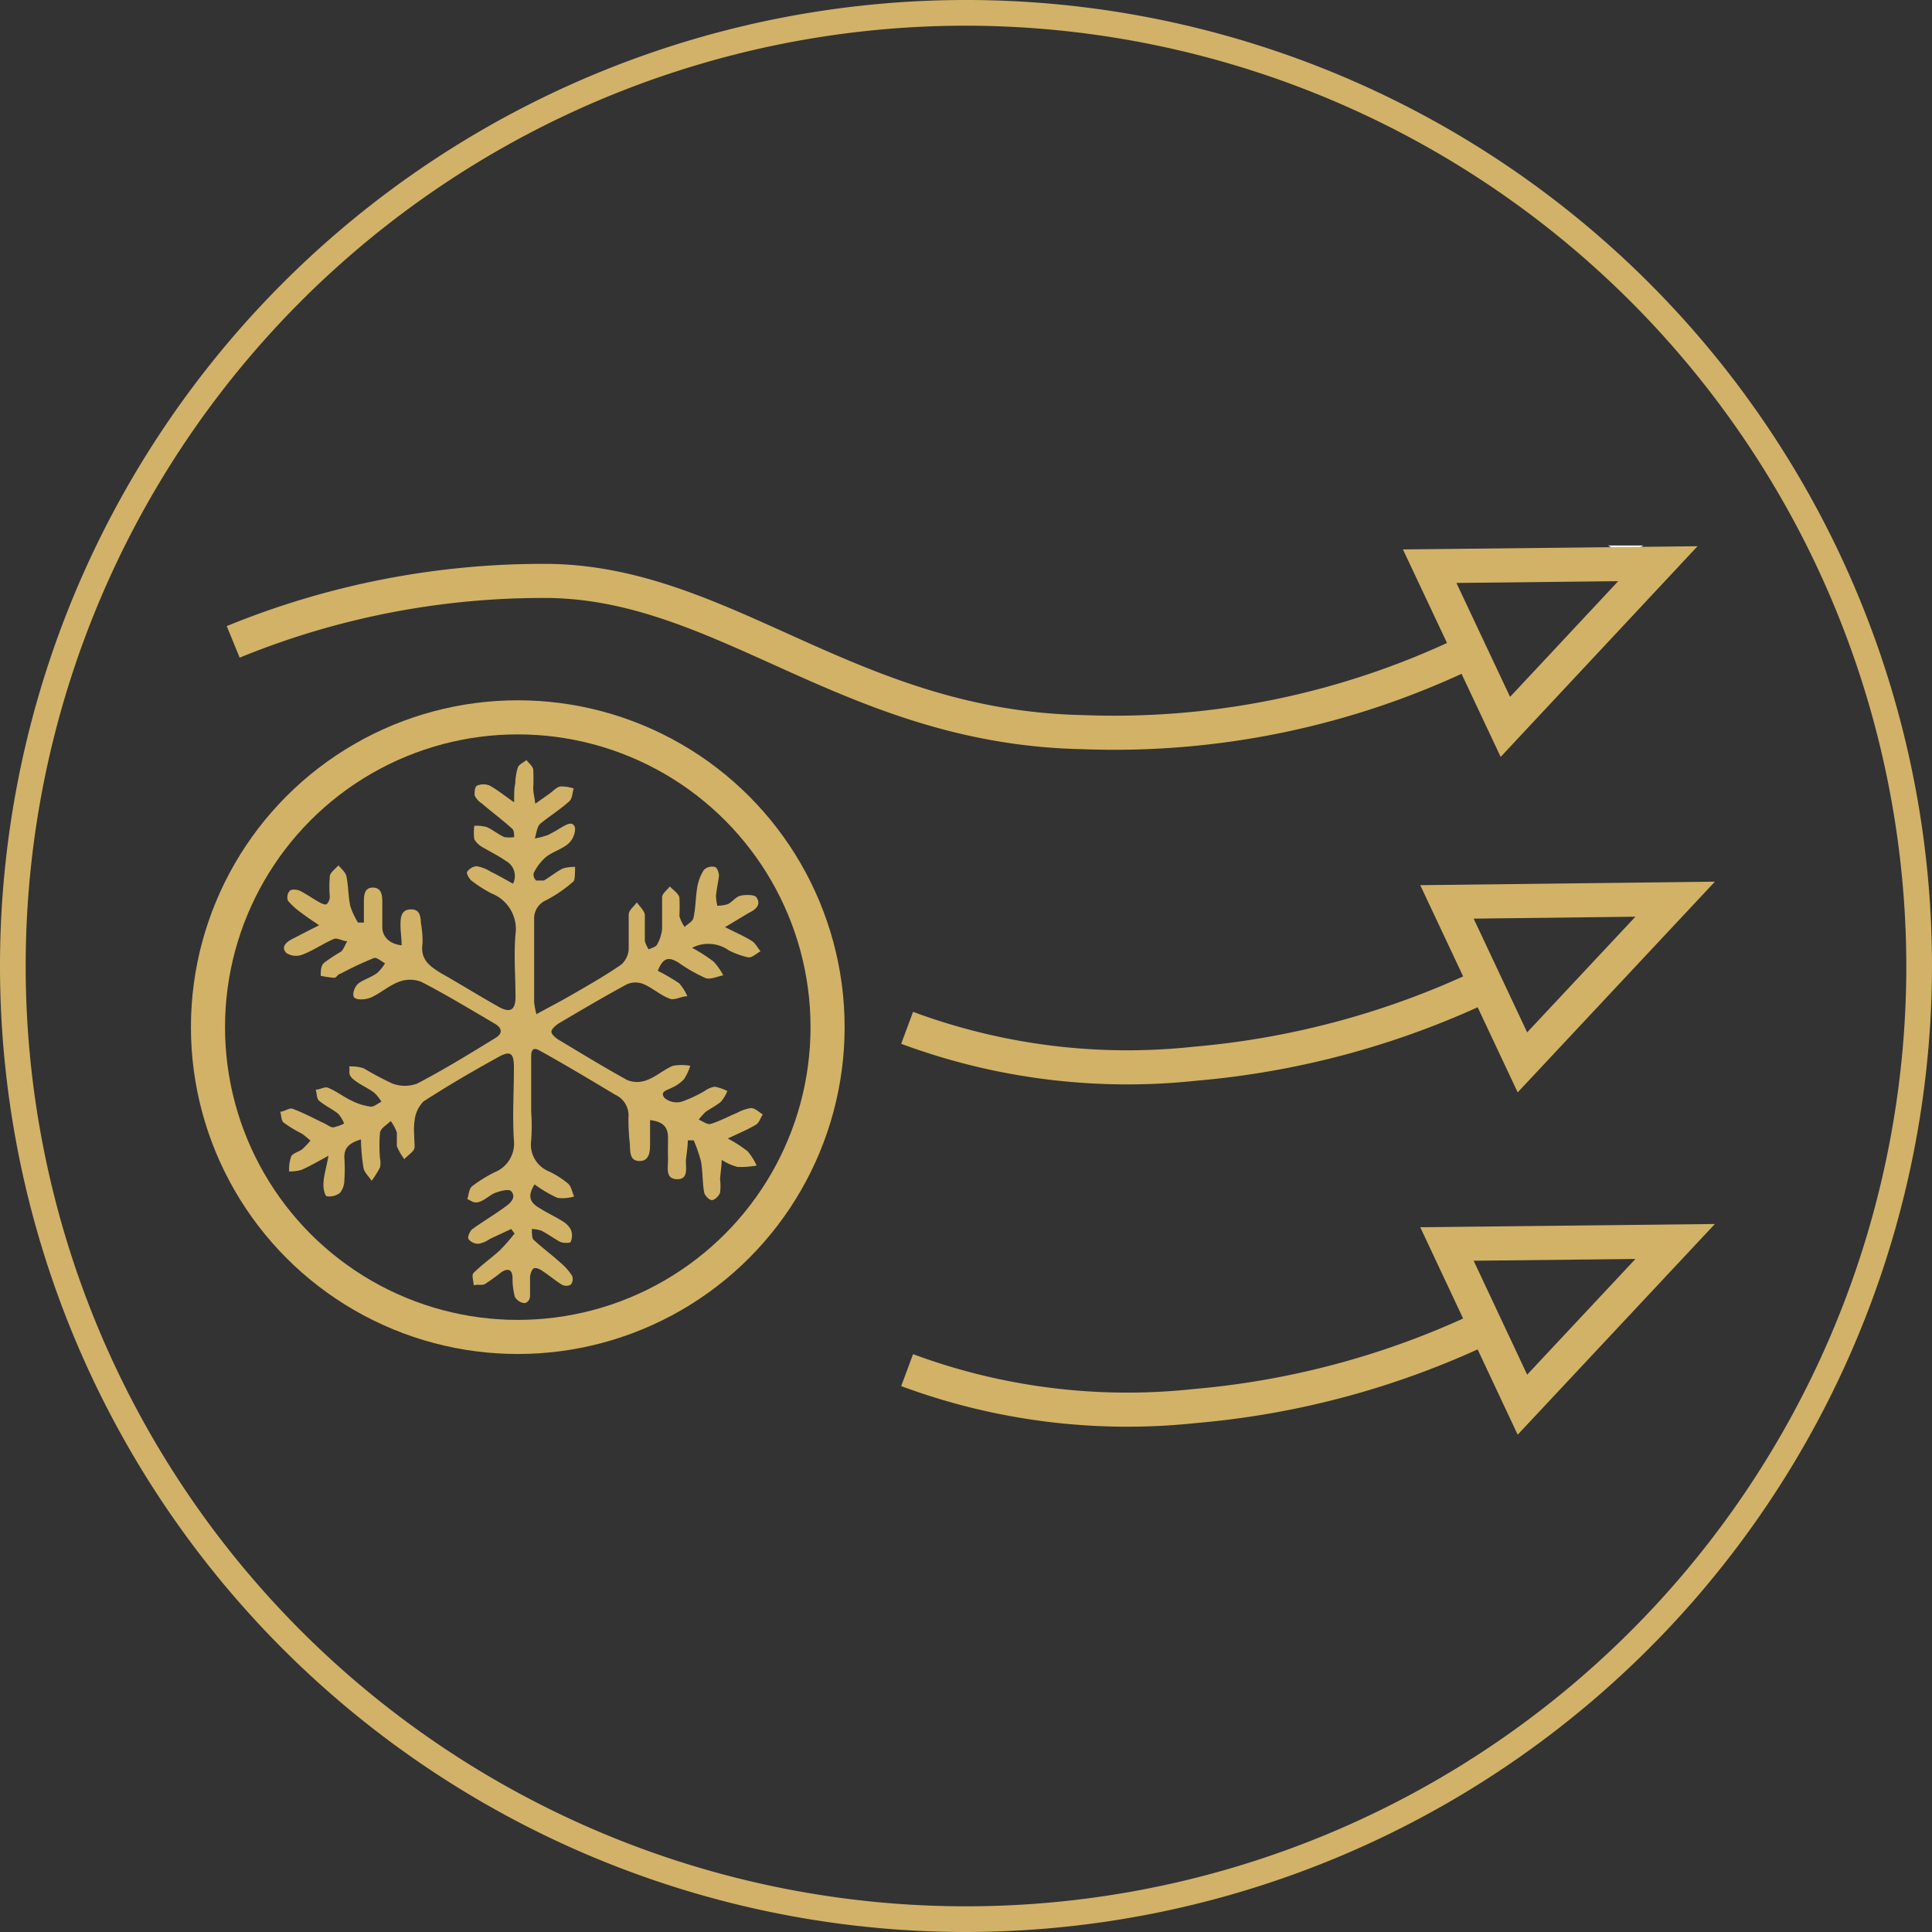 <svg xmlns="http://www.w3.org/2000/svg" viewBox="0 0 85 85"><rect x="0" y="0" width="85" height="85" fill="#333333" stroke="none"/><defs><style>.cls-1{fill:#fff;}.cls-1,.cls-2,.cls-4{fill-rule:evenodd;}.cls-2{fill:#d2b266;}.cls-3,.cls-4{fill:none;stroke:#d2b266;stroke-miterlimit:10;stroke-width:1.5px;}.cls-5{fill:#d2b268;}</style></defs><g id="Ebene_1" data-name="Ebene 1"><path class="cls-1" d="M72.3,24a1.49,1.49,0,0,1-1.55,0Z"/><path class="cls-2" d="M15.88,50.13c-.53.16-.74.38-.73.8a7.38,7.38,0,0,1,0,1,.89.89,0,0,1-.19.55.76.76,0,0,1-.58.15c-.08,0-.16-.34-.15-.51,0-.37.13-.74.22-1.27-.5.27-.84.47-1.19.62a1.9,1.9,0,0,1-.54.07,1.76,1.76,0,0,1,.09-.66c.08-.15.33-.2.49-.32a4.35,4.35,0,0,0,.36-.38c-.13-.1-.25-.22-.39-.31a5.73,5.73,0,0,1-.79-.48c-.11-.09-.1-.31-.15-.48.18,0,.39-.18.54-.13.48.18.93.42,1.39.64.14.06.27.18.4.18a1.84,1.84,0,0,0,.48-.17,1.54,1.54,0,0,0-.26-.43c-.27-.21-.59-.36-.85-.58-.1-.09-.09-.32-.14-.48.19,0,.41-.15.55-.08.37.15.69.41,1.06.58a2.6,2.6,0,0,0,.82.25c.14,0,.3-.14.46-.22a1.87,1.87,0,0,0-.32-.4c-.3-.22-.65-.36-.92-.59s-.12-.37-.18-.56A1.77,1.77,0,0,1,16,47a13.91,13.91,0,0,0,1.26.67,1.55,1.55,0,0,0,1.1,0c1.17-.61,2.29-1.3,3.43-2,.33-.19.31-.43,0-.62-1.08-.63-2.14-1.28-3.25-1.85a1.35,1.35,0,0,0-1,0c-.43.16-.8.5-1.23.69-.21.09-.6.12-.72,0s0-.51.23-.66.54-.25.77-.42a1.88,1.88,0,0,0,.35-.43c-.17-.09-.38-.28-.49-.23a15.16,15.16,0,0,0-1.47.69c-.1,0-.18.18-.27.18a4.14,4.14,0,0,1-.6-.09c0-.2,0-.45.16-.58a7.67,7.67,0,0,1,.73-.48c.13-.11.18-.31.28-.46-.2,0-.43-.16-.59-.1-.47.2-.89.5-1.36.68a.79.79,0,0,1-.73-.06c-.26-.27,0-.49.28-.63s.67-.35,1.16-.59c-.3-.21-.53-.35-.74-.52a3.08,3.08,0,0,1-.63-.56.43.43,0,0,1,.08-.44c.08-.08.31-.06.44,0,.29.14.56.34.85.5.1.06.26.13.33.09a.46.46,0,0,0,.14-.33,5.23,5.23,0,0,1,0-.88c0-.18.25-.34.38-.5.12.15.31.3.35.48.09.43.08.88.17,1.31a3.45,3.45,0,0,0,.34.73l.26,0c0-.29,0-.58,0-.87s0-.67.39-.67.42.34.42.65,0,.73,0,1.1.28.73.85.79c0-.32-.05-.6-.05-.88s0-.68.43-.7.45.3.47.61a4.47,4.47,0,0,1,.07.88c-.11.71.3,1,.82,1.32.85.48,1.68,1,2.52,1.47.51.29.75.16.75-.43,0-.92-.08-1.85,0-2.76a1.68,1.68,0,0,0-1.05-1.79,5.71,5.71,0,0,1-.88-.56c-.11-.09-.24-.32-.2-.39a.56.56,0,0,1,.42-.25,1.65,1.65,0,0,1,.6.23c.33.16.66.35,1,.54a.75.75,0,0,0-.31-1c-.31-.22-.66-.39-1-.59a1,1,0,0,1-.39-.36,2,2,0,0,1,0-.6,1.66,1.66,0,0,1,.55.06c.27.12.5.32.77.44a1.52,1.52,0,0,0,.43,0c0-.14,0-.32-.11-.39-.42-.38-.88-.72-1.31-1.09a.84.84,0,0,1-.32-.36c0-.13,0-.39.12-.43a.72.72,0,0,1,.54,0c.34.19.64.43,1.08.74,0-.41,0-.62.05-.83a2.63,2.63,0,0,1,.11-.7c.05-.14.25-.22.38-.33.1.13.27.26.3.41a7.4,7.4,0,0,1,0,.82c0,.19.05.38.09.69l.61-.43c.16-.11.31-.29.49-.33a1.8,1.8,0,0,1,.59.09c-.06.19-.06.45-.19.56-.41.37-.89.67-1.29,1-.14.14-.16.42-.23.64a3.68,3.68,0,0,0,.57-.15,6.38,6.38,0,0,0,.57-.32c.22-.12.53-.34.63,0a.9.9,0,0,1-.31.71c-.3.25-.72.36-1,.6a2.29,2.29,0,0,0-.51.68.35.35,0,0,0,.11.33c.07,0,.24,0,.34,0,.28-.17.54-.38.83-.53a1.86,1.86,0,0,1,.54-.07c0,.22,0,.53-.06.63a6,6,0,0,1-1.22.84.87.87,0,0,0-.52.83v3.65a3.5,3.5,0,0,0,.1.53c.58-.32,1.11-.59,1.62-.89.71-.41,1.43-.82,2.11-1.29a1,1,0,0,0,.33-.66c0-.51,0-1,0-1.54,0-.19.23-.36.36-.54.12.18.32.35.35.54,0,.38,0,.77,0,1.16a1.34,1.34,0,0,0,.17.37c.13-.07.3-.1.36-.2a1.7,1.7,0,0,0,.23-.71c0-.46,0-.92,0-1.38,0-.17.22-.32.34-.48.15.16.37.3.42.48a7.42,7.42,0,0,1,0,.82,1.63,1.63,0,0,0,.23.48c.14-.13.36-.24.39-.4.1-.44.09-.91.17-1.36a2,2,0,0,1,.29-.75.52.52,0,0,1,.47-.13c.1,0,.2.26.19.4s-.1.57-.13.87a2.22,2.22,0,0,0,.06.44,1.7,1.7,0,0,0,.46-.07c.2-.1.35-.32.55-.37s.63-.06.71.07c.21.3,0,.53-.33.68l-1.05.63c.49.25.85.4,1.18.61.16.1.25.3.38.45-.18.1-.37.29-.54.27a3.56,3.56,0,0,1-.86-.31,1.55,1.55,0,0,0-1.61-.11,7.18,7.18,0,0,1,.95.61,2.92,2.92,0,0,1,.42.6c-.26.05-.57.2-.78.12a7,7,0,0,1-1.19-.68c-.46-.28-.68-.2-.91.36a8.87,8.87,0,0,1,.94.55,2.14,2.14,0,0,1,.36.57c-.26,0-.56.19-.77.11-.41-.15-.75-.47-1.15-.64a.93.93,0,0,0-.73,0c-1,.54-2,1.13-3,1.72-.14.09-.33.25-.33.37s.19.28.34.37c1,.6,2,1.21,3,1.76a1.16,1.16,0,0,0,.86,0c.41-.15.75-.47,1.15-.63a2.2,2.2,0,0,1,.76,0,2.39,2.39,0,0,1-.27.58,1.56,1.56,0,0,1-.53.38c-.19.11-.57.16-.33.46a.84.84,0,0,0,.75.16A5.82,5.82,0,0,0,31,48a1,1,0,0,1,.45-.19A2.19,2.19,0,0,1,32,48a1.67,1.67,0,0,1-.28.47c-.21.18-.47.3-.69.46a3.11,3.11,0,0,0-.29.33c.18.07.38.23.52.19.4-.12.78-.33,1.17-.49a1.85,1.85,0,0,1,.61-.21c.18,0,.35.18.52.28-.1.15-.16.37-.3.45-.36.22-.74.37-1.24.61a5.76,5.76,0,0,1,.87.56,2.7,2.7,0,0,1,.4.63,4,4,0,0,1-.84.06,2.42,2.42,0,0,1-.7-.31c0,.28-.05.56-.07.84a2.38,2.38,0,0,1,0,.6c-.05.15-.24.33-.36.33s-.31-.2-.34-.34c-.08-.45-.06-.92-.14-1.37a6.7,6.7,0,0,0-.32-.92l-.26,0c0,.28-.05.56-.08.85s.15.87-.39.86-.39-.52-.4-.88,0-.63,0-.94c0-.47-.21-.71-.79-.78,0,.35,0,.67,0,1s0,.8-.46.8-.41-.44-.43-.77a8.86,8.86,0,0,1-.06-1.15,1,1,0,0,0-.59-1c-1.1-.66-2.2-1.32-3.32-1.94-.39-.22-.37.14-.37.37,0,.77,0,1.54,0,2.32a9,9,0,0,1,0,1.27,1.27,1.27,0,0,0,.79,1.36,4.19,4.19,0,0,1,.83.53c.15.13.18.38.27.57a1.74,1.74,0,0,1-.74.06,5.7,5.7,0,0,1-1-.59c-.28.44-.26.74.15,1s.71.39,1.05.6a1,1,0,0,1,.39.38.68.68,0,0,1,0,.54c0,.07-.34.07-.48,0s-.53-.34-.8-.48a1.43,1.43,0,0,0-.43-.08c0,.16,0,.38.06.46.37.35.79.65,1.17,1a2.56,2.56,0,0,1,.54.6.39.39,0,0,1-.06.39.41.41,0,0,1-.39,0c-.29-.18-.56-.41-.85-.6-.11-.08-.29-.16-.38-.12s-.15.23-.17.36c0,.28,0,.56,0,.83s-.19.35-.27.34a.55.55,0,0,1-.4-.28,3.1,3.1,0,0,1-.1-.81c0-.37-.18-.47-.49-.27a8.72,8.72,0,0,1-.72.52c-.13.08-.33,0-.5.06,0-.19-.11-.46,0-.55.36-.36.78-.65,1.16-1a8.8,8.8,0,0,0,.64-.73l-.15-.2-.94.44a1.3,1.3,0,0,1-.49.21.54.54,0,0,1-.45-.21c-.05-.09.06-.35.18-.44.47-.34,1-.65,1.47-1,.24-.17.46-.42.22-.67-.11-.1-.47,0-.69.08s-.45.32-.71.4-.35-.07-.52-.12c.06-.19.07-.45.21-.57a6.14,6.14,0,0,1,1-.62,1.36,1.36,0,0,0,.84-1.4c-.07-1.06,0-2.14,0-3.21,0-.63-.15-.76-.71-.44-1.11.61-2.2,1.25-3.27,1.94a1.41,1.41,0,0,0-.39.85c-.06.37,0,.78,0,1.15,0,.2-.3.36-.45.54a2.72,2.72,0,0,1-.33-.57c0-.19,0-.41,0-.6a1.93,1.93,0,0,0-.27-.51c-.16.16-.43.31-.47.5a6.3,6.3,0,0,0,0,1.15,1,1,0,0,1,0,.39,4.49,4.49,0,0,1-.37.59c-.12-.19-.33-.37-.36-.58A8.94,8.94,0,0,1,15.88,50.13Z"/><circle class="cls-3" cx="22.78" cy="45.19" r="13.63"/><path class="cls-4" d="M10.26,28.24a35.93,35.93,0,0,1,14-2.68C32,25.73,37.46,32,47.61,32.21a35.83,35.83,0,0,0,16.92-3.5"/><path class="cls-4" d="M39.91,45.22A27.85,27.85,0,0,0,52.57,46.8a37.09,37.09,0,0,0,12.72-3.44"/><polygon class="cls-4" points="63.66 39.68 73.7 39.56 66.98 46.74 63.66 39.68"/><path class="cls-4" d="M39.91,60.28a27.85,27.85,0,0,0,12.66,1.58,37,37,0,0,0,12.72-3.45"/><polygon class="cls-4" points="63.66 54.73 73.7 54.62 66.98 61.8 63.66 54.73"/><polygon class="cls-4" points="62.9 24.91 72.94 24.8 66.23 31.98 62.9 24.91"/></g><g id="Kreis"><path class="cls-5" d="M42.5,85A42.5,42.5,0,1,1,85,42.5,42.55,42.55,0,0,1,42.5,85Zm0-83.87A41.37,41.37,0,1,0,83.87,42.5,41.42,41.42,0,0,0,42.5,1.13Z"/></g></svg>